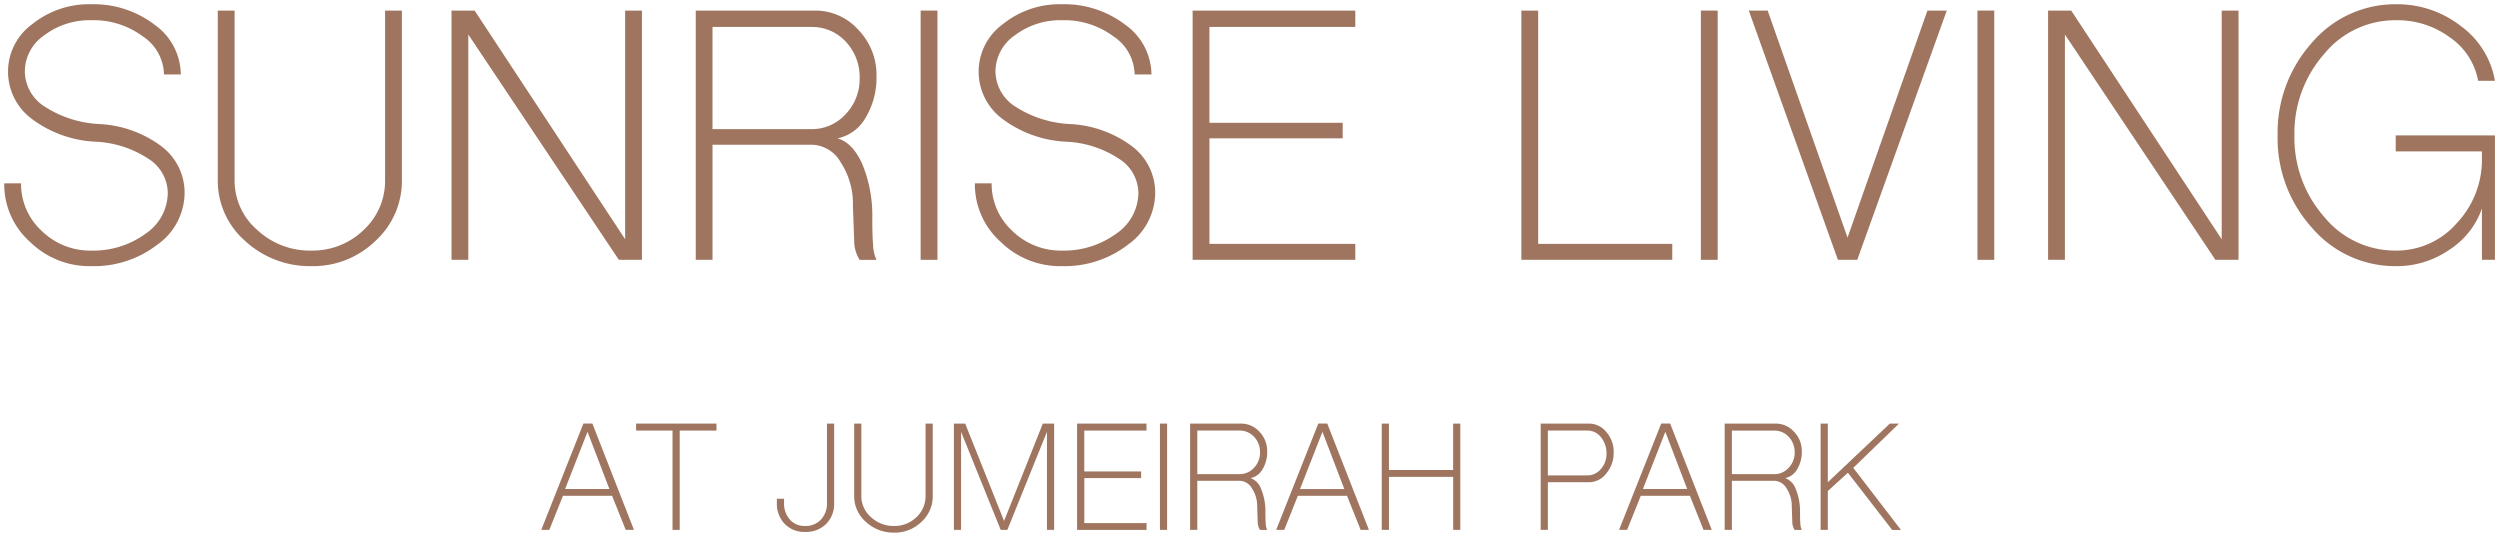 <svg xmlns="http://www.w3.org/2000/svg" width="294.792" height="63.305" viewBox="0 0 294.792 63.305">
  <g id="Sunrise_Living_Logo_-_Brown" data-name="Sunrise Living Logo - Brown" transform="translate(0.5 0.5)">
    <g id="Group_1547" data-name="Group 1547" transform="translate(0 0)">
      <g id="Group_1545" data-name="Group 1545">
        <g id="Group_1544" data-name="Group 1544">
          <path id="Path_1590" data-name="Path 1590" d="M3.022,28.007A9.076,9.076,0,0,1,0,21.118H1.983a7.481,7.481,0,0,0,2.429,5.6,8.146,8.146,0,0,0,5.848,2.33,10.435,10.435,0,0,0,6.394-1.983,5.868,5.868,0,0,0,2.628-4.809,4.835,4.835,0,0,0-2.33-4.064,12.3,12.3,0,0,0-6.146-1.981,13.544,13.544,0,0,1-7.534-2.678,6.927,6.927,0,0,1,.051-11.2A10.664,10.664,0,0,1,10.26,0a11.83,11.83,0,0,1,7.486,2.429,7.251,7.251,0,0,1,3.074,5.85H18.835a5.51,5.51,0,0,0-2.528-4.511A9.7,9.7,0,0,0,10.26,1.885,8.852,8.852,0,0,0,4.708,3.669,5.188,5.188,0,0,0,2.429,7.932a4.971,4.971,0,0,0,2.378,4.162,13.045,13.045,0,0,0,6.4,2.033,13.3,13.3,0,0,1,7.336,2.628,6.847,6.847,0,0,1,2.725,5.5,7.53,7.53,0,0,1-3.222,6.1,12.216,12.216,0,0,1-7.782,2.528A10.03,10.03,0,0,1,3.022,28.007Z" transform="translate(0)" fill="#9f7560" stroke="rgba(0,0,0,0)" stroke-width="1"/>
          <path id="Path_1591" data-name="Path 1591" d="M16.647,27.561a9.423,9.423,0,0,1-3.222-7.187V.4h1.983V20.373a7.676,7.676,0,0,0,2.677,5.9A9.071,9.071,0,0,0,24.478,28.7a8.65,8.65,0,0,0,6.148-2.429,7.877,7.877,0,0,0,2.526-5.9V.4h1.984V20.373a9.568,9.568,0,0,1-3.123,7.187,10.526,10.526,0,0,1-7.536,2.975A11.232,11.232,0,0,1,16.647,27.561Z" transform="translate(11.755 0.347)" fill="#9f7560" stroke="rgba(0,0,0,0)" stroke-width="1"/>
          <path id="Path_1592" data-name="Path 1592" d="M28.119,29.791V.4h2.725L48.592,27.362V.4h1.983V29.791H47.849L30.1,3.223V29.791Z" transform="translate(24.622 0.347)" fill="#9f7560" stroke="rgba(0,0,0,0)" stroke-width="1"/>
          <path id="Path_1593" data-name="Path 1593" d="M43.474,29.791V.4H57.5a6.8,6.8,0,0,1,5.154,2.281,7.6,7.6,0,0,1,2.133,5.454,9.139,9.139,0,0,1-1.29,4.907,4.956,4.956,0,0,1-3.32,2.429q1.832.5,2.975,3.123a15.93,15.93,0,0,1,1.139,6.345c0,1.388.034,2.427.1,3.123a4.23,4.23,0,0,0,.4,1.733H62.8a4.147,4.147,0,0,1-.643-2.181l-.15-4.213a8.9,8.9,0,0,0-1.437-5.1,4.039,4.039,0,0,0-3.419-2.084h-11.7V29.791ZM57.155,14.377a5.329,5.329,0,0,0,4.014-1.787A5.971,5.971,0,0,0,62.8,8.328a6.079,6.079,0,0,0-1.636-4.261,5.391,5.391,0,0,0-4.014-1.735h-11.7V14.377Z" transform="translate(38.067 0.347)" fill="#9f7560" stroke="rgba(0,0,0,0)" stroke-width="1"/>
          <path id="Path_1594" data-name="Path 1594" d="M57.612,29.791V.4h1.983V29.791Z" transform="translate(50.447 0.347)" fill="#9f7560" stroke="rgba(0,0,0,0)" stroke-width="1"/>
          <path id="Path_1595" data-name="Path 1595" d="M64.046,28.007a9.078,9.078,0,0,1-3.024-6.889H63a7.488,7.488,0,0,0,2.429,5.6,8.146,8.146,0,0,0,5.848,2.33,10.435,10.435,0,0,0,6.394-1.983,5.865,5.865,0,0,0,2.63-4.809,4.835,4.835,0,0,0-2.33-4.064,12.311,12.311,0,0,0-6.148-1.981,13.537,13.537,0,0,1-7.533-2.678,6.929,6.929,0,0,1,.049-11.2A10.668,10.668,0,0,1,71.282,0a11.83,11.83,0,0,1,7.486,2.429,7.251,7.251,0,0,1,3.074,5.85H79.857a5.512,5.512,0,0,0-2.526-4.511,9.7,9.7,0,0,0-6.049-1.883A8.856,8.856,0,0,0,65.73,3.669a5.193,5.193,0,0,0-2.279,4.263,4.969,4.969,0,0,0,2.38,4.162,13.031,13.031,0,0,0,6.394,2.033,13.291,13.291,0,0,1,7.336,2.628,6.847,6.847,0,0,1,2.725,5.5,7.533,7.533,0,0,1-3.22,6.1,12.225,12.225,0,0,1-7.784,2.528A10.026,10.026,0,0,1,64.046,28.007Z" transform="translate(53.433)" fill="#9f7560" stroke="rgba(0,0,0,0)" stroke-width="1"/>
          <path id="Path_1596" data-name="Path 1596" d="M74.711,29.791V.4H93.893V2.332h-17.2v11.3H92.408v1.834H76.694V27.908h17.2v1.883Z" transform="translate(65.419 0.347)" fill="#9f7560" stroke="rgba(0,0,0,0)" stroke-width="1"/>
          <path id="Path_1597" data-name="Path 1597" d="M95.378.4h1.983V27.908h15.812v1.883H95.378Z" transform="translate(83.516 0.347)" fill="#9f7560" stroke="rgba(0,0,0,0)" stroke-width="1"/>
          <path id="Path_1598" data-name="Path 1598" d="M106.663,29.791V.4h1.983V29.791Z" transform="translate(93.397 0.347)" fill="#9f7560" stroke="rgba(0,0,0,0)" stroke-width="1"/>
          <path id="Path_1599" data-name="Path 1599" d="M120.183,29.791,109.676.4H111.9l9.419,26.769L130.741.4h2.281L122.464,29.791Z" transform="translate(96.036 0.347)" fill="#9f7560" stroke="rgba(0,0,0,0)" stroke-width="1"/>
          <path id="Path_1600" data-name="Path 1600" d="M124.052,29.791V.4h1.981V29.791Z" transform="translate(108.624 0.347)" fill="#9f7560" stroke="rgba(0,0,0,0)" stroke-width="1"/>
          <path id="Path_1601" data-name="Path 1601" d="M128.492,29.791V.4h2.725l17.747,26.966V.4h1.983V29.791h-2.725L130.475,3.223V29.791Z" transform="translate(112.512 0.347)" fill="#9f7560" stroke="rgba(0,0,0,0)" stroke-width="1"/>
          <path id="Path_1602" data-name="Path 1602" d="M146.987,26.371a15.712,15.712,0,0,1-4.065-10.9,15.9,15.9,0,0,1,4.065-10.956A12.894,12.894,0,0,1,156.85,0a12.19,12.19,0,0,1,7.683,2.577,10.108,10.108,0,0,1,4.016,6.447h-1.984a7.91,7.91,0,0,0-3.32-5.107,10.409,10.409,0,0,0-6.394-2.031,10.794,10.794,0,0,0-8.427,3.965,14.1,14.1,0,0,0-3.519,9.616,14.1,14.1,0,0,0,3.519,9.616,10.8,10.8,0,0,0,8.427,3.965,9.427,9.427,0,0,0,7.187-3.22,10.9,10.9,0,0,0,2.975-7.735V17.35H156.85V15.466h11.7V30.138h-1.536V24.091A9.528,9.528,0,0,1,163.1,29a10.879,10.879,0,0,1-6.246,1.883A12.894,12.894,0,0,1,146.987,26.371Z" transform="translate(125.147 0)" fill="#9f7560" stroke="rgba(0,0,0,0)" stroke-width="1"/>
        </g>
      </g>
      <g id="Group_1546" data-name="Group 1546" transform="translate(63.323 49.447)">
        <path id="Path_1603" data-name="Path 1603" d="M33.761,38.9l4.969-12.54h1.058L44.694,38.9h-.973l-1.607-4.019H36.319L34.712,38.9Zm8.035-4.82-2.579-6.747-2.645,6.747Z" transform="translate(-33.761 -26.363)" fill="#9f7560" stroke="rgba(0,0,0,0)" stroke-width="1"/>
        <path id="Path_1604" data-name="Path 1604" d="M44.018,38.9V27.188H39.725v-.825H49.2v.825H44.864V38.9Z" transform="translate(-28.539 -26.363)" fill="#9f7560" stroke="rgba(0,0,0,0)" stroke-width="1"/>
        <path id="Path_1605" data-name="Path 1605" d="M49.487,38.183a3.405,3.405,0,0,1-.912-2.495v-.465h.846v.465a2.83,2.83,0,0,0,.677,1.988,2.293,2.293,0,0,0,1.8.761,2.474,2.474,0,0,0,1.881-.761,2.782,2.782,0,0,0,.7-1.988V26.363h.846v9.326a3.364,3.364,0,0,1-.93,2.495,3.328,3.328,0,0,1-2.495.953A3.17,3.17,0,0,1,49.487,38.183Z" transform="translate(-20.789 -26.363)" fill="#9f7560" stroke="rgba(0,0,0,0)" stroke-width="1"/>
        <path id="Path_1606" data-name="Path 1606" d="M54.809,37.951a4.015,4.015,0,0,1-1.375-3.067V26.363h.846v8.521A3.271,3.271,0,0,0,55.422,37.4a3.868,3.868,0,0,0,2.727,1.037A3.7,3.7,0,0,0,60.773,37.4a3.365,3.365,0,0,0,1.077-2.517V26.363H62.7v8.521a4.071,4.071,0,0,1-1.332,3.067,4.5,4.5,0,0,1-3.215,1.27A4.8,4.8,0,0,1,54.809,37.951Z" transform="translate(-16.535 -26.363)" fill="#9f7560" stroke="rgba(0,0,0,0)" stroke-width="1"/>
        <path id="Path_1607" data-name="Path 1607" d="M59.7,38.9V26.363h1.332l4.588,11.483,4.569-11.483h1.334V38.9h-.846V27.336L66.005,38.9h-.782L60.549,27.336V38.9Z" transform="translate(-11.045 -26.363)" fill="#9f7560" stroke="rgba(0,0,0,0)" stroke-width="1"/>
        <path id="Path_1608" data-name="Path 1608" d="M67.448,38.9V26.363h8.185v.825H68.294v4.82H75v.782h-6.7V38.1h7.339v.8Z" transform="translate(-4.264 -26.363)" fill="#9f7560" stroke="rgba(0,0,0,0)" stroke-width="1"/>
        <path id="Path_1609" data-name="Path 1609" d="M72.657,38.9V26.363H73.5V38.9Z" transform="translate(0.298 -26.363)" fill="#9f7560" stroke="rgba(0,0,0,0)" stroke-width="1"/>
        <path id="Path_1610" data-name="Path 1610" d="M74.552,38.9V26.363h5.983a2.9,2.9,0,0,1,2.2.973,3.241,3.241,0,0,1,.908,2.326,3.88,3.88,0,0,1-.55,2.093,2.112,2.112,0,0,1-1.414,1.035,2.1,2.1,0,0,1,1.266,1.334,6.771,6.771,0,0,1,.488,2.707c0,.593.013,1.035.043,1.332a1.814,1.814,0,0,0,.167.741H82.8a1.766,1.766,0,0,1-.274-.93l-.062-1.8A3.8,3.8,0,0,0,81.846,34a1.72,1.72,0,0,0-1.459-.889H75.4V38.9Zm5.835-6.576a2.276,2.276,0,0,0,1.712-.762,2.551,2.551,0,0,0,.7-1.819,2.6,2.6,0,0,0-.7-1.819,2.308,2.308,0,0,0-1.712-.739H75.4v5.139Z" transform="translate(1.957 -26.363)" fill="#9f7560" stroke="rgba(0,0,0,0)" stroke-width="1"/>
        <path id="Path_1611" data-name="Path 1611" d="M79.963,38.9l4.969-12.54h1.058L90.9,38.9h-.973l-1.607-4.019H82.521L80.914,38.9ZM88,34.083l-2.579-6.747-2.645,6.747Z" transform="translate(6.695 -26.363)" fill="#9f7560" stroke="rgba(0,0,0,0)" stroke-width="1"/>
        <path id="Path_1612" data-name="Path 1612" d="M86.6,38.9V26.363h.846V31.84h7.57V26.363h.846V38.9H95.02V32.644H87.45V38.9Z" transform="translate(12.51 -26.363)" fill="#9f7560" stroke="rgba(0,0,0,0)" stroke-width="1"/>
        <path id="Path_1613" data-name="Path 1613" d="M96.593,38.9V26.363h5.666a2.625,2.625,0,0,1,2.073.994,3.514,3.514,0,0,1,.868,2.39,3.76,3.76,0,0,1-.868,2.495,2.581,2.581,0,0,1-2.073,1.037h-4.82V38.9Zm5.518-6.43a2.026,2.026,0,0,0,1.587-.76,2.659,2.659,0,0,0,.655-1.819,2.96,2.96,0,0,0-.655-1.924,2,2,0,0,0-1.587-.782H97.439v5.286Z" transform="translate(21.257 -26.363)" fill="#9f7560" stroke="rgba(0,0,0,0)" stroke-width="1"/>
        <path id="Path_1614" data-name="Path 1614" d="M101.52,38.9l4.969-12.54h1.056l4.909,12.54h-.973l-1.607-4.019h-5.794L102.469,38.9Zm8.035-4.82-2.579-6.747-2.645,6.747Z" transform="translate(25.571 -26.363)" fill="#9f7560" stroke="rgba(0,0,0,0)" stroke-width="1"/>
        <path id="Path_1615" data-name="Path 1615" d="M108.16,38.9V26.363h5.985a2.9,2.9,0,0,1,2.2.973,3.235,3.235,0,0,1,.91,2.326,3.9,3.9,0,0,1-.55,2.093,2.111,2.111,0,0,1-1.416,1.035,2.1,2.1,0,0,1,1.268,1.334,6.771,6.771,0,0,1,.488,2.707c0,.593.011,1.035.041,1.332a1.839,1.839,0,0,0,.169.741h-.846a1.764,1.764,0,0,1-.276-.93l-.062-1.8A3.8,3.8,0,0,0,115.456,34,1.723,1.723,0,0,0,114,33.11h-4.989V38.9ZM114,32.328a2.28,2.28,0,0,0,1.714-.762,2.551,2.551,0,0,0,.7-1.819,2.6,2.6,0,0,0-.7-1.819A2.312,2.312,0,0,0,114,27.188h-4.989v5.139Z" transform="translate(31.385 -26.363)" fill="#9f7560" stroke="rgba(0,0,0,0)" stroke-width="1"/>
        <path id="Path_1616" data-name="Path 1616" d="M114.192,38.9V26.363h.848v6.915l7.315-6.915h1.079l-5.392,5.222,5.625,7.319h-1.037l-5.222-6.747-2.367,2.159V38.9Z" transform="translate(36.667 -26.363)" fill="#9f7560" stroke="rgba(0,0,0,0)" stroke-width="1"/>
      </g>
    </g>
  </g>
</svg>
